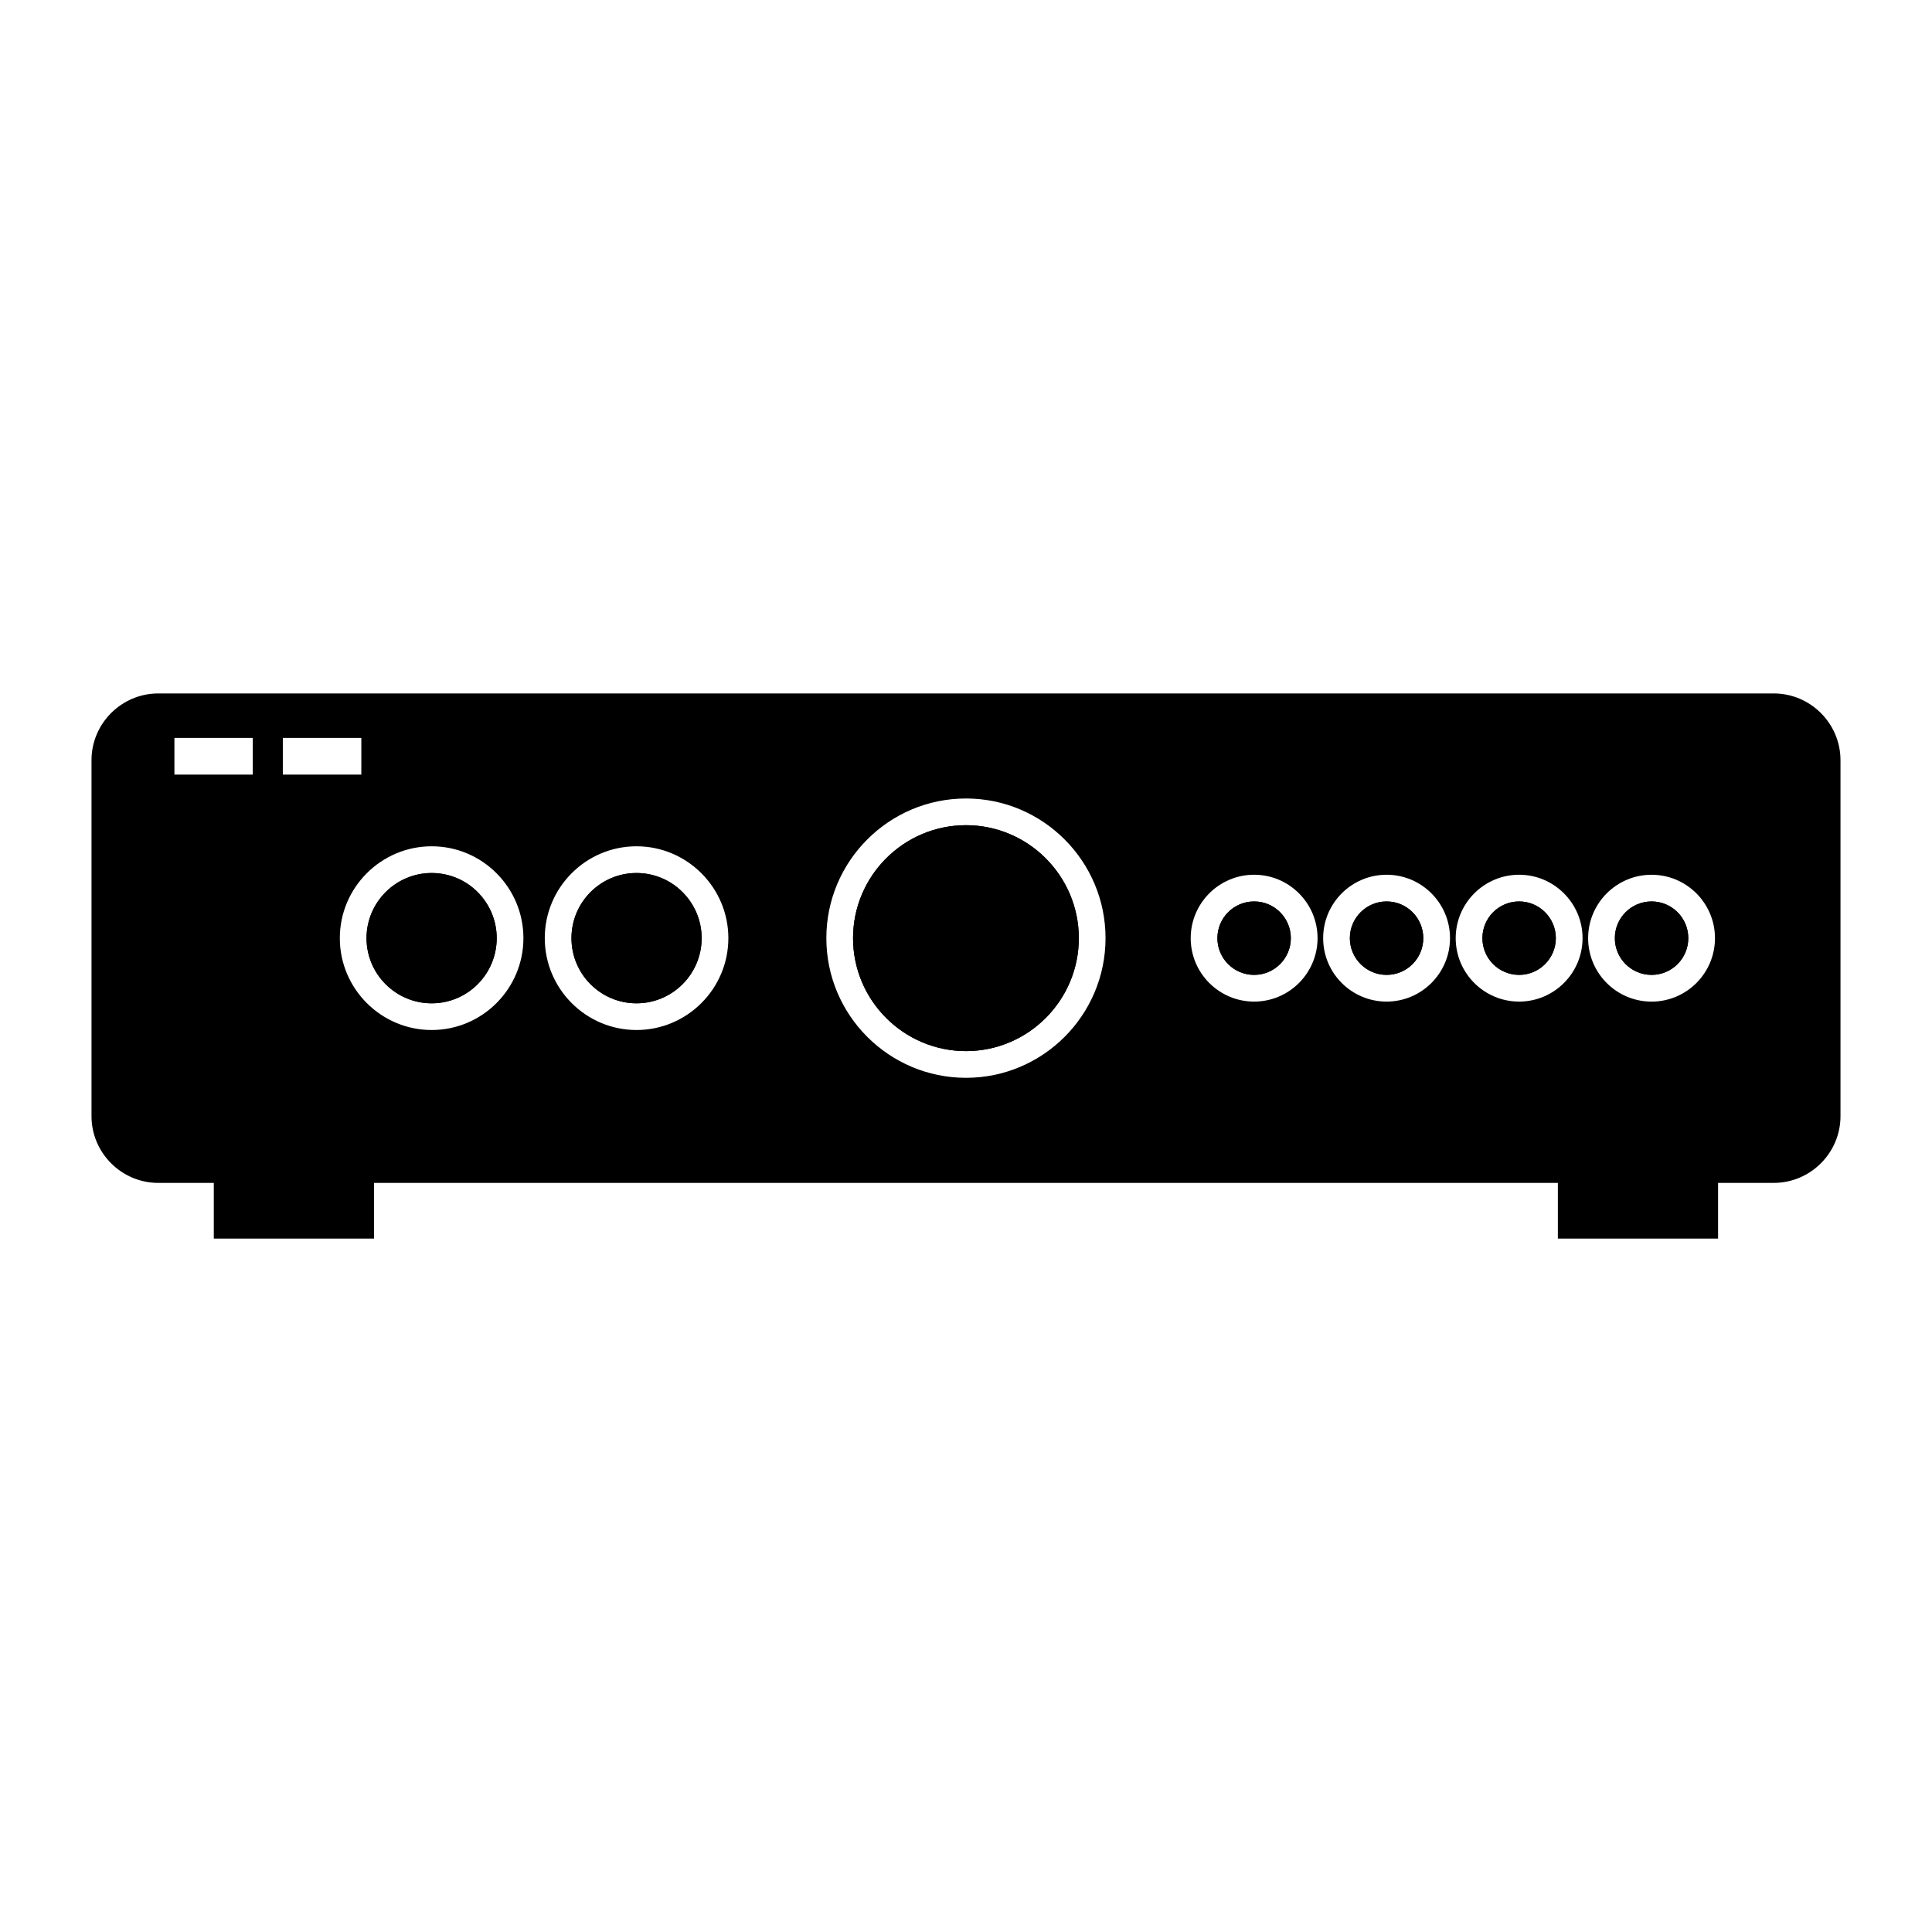 <?xml version="1.0" encoding="UTF-8"?>
<!-- Uploaded to: ICON Repo, www.svgrepo.com, Generator: ICON Repo Mixer Tools -->
<svg fill="#000000" width="800px" height="800px" version="1.1" viewBox="144 144 512 512" xmlns="http://www.w3.org/2000/svg">
 <g>
  <path d="m429.9 392.62c0 16.492-13.41 29.934-29.898 29.934-16.523 0-29.934-13.445-29.934-29.934 0-16.488 13.41-29.934 29.934-29.934 16.488 0 29.898 13.445 29.898 29.934z"/>
  <path d="m312.68 375.36c-9.52 0-17.23 7.75-17.23 17.266 0 9.52 7.711 17.266 17.23 17.266s17.266-7.75 17.266-17.266-7.746-17.266-17.266-17.266zm0 0c-9.52 0-17.23 7.75-17.23 17.266 0 9.52 7.711 17.266 17.23 17.266s17.266-7.75 17.266-17.266-7.746-17.266-17.266-17.266zm-54.277 0c-9.52 0-17.266 7.75-17.266 17.266 0 9.52 7.75 17.266 17.266 17.266 9.52 0 17.23-7.75 17.23-17.266 0.004-9.516-7.715-17.266-17.23-17.266zm54.277 0c-9.52 0-17.23 7.75-17.23 17.266 0 9.52 7.711 17.266 17.23 17.266s17.266-7.75 17.266-17.266-7.746-17.266-17.266-17.266zm0 0c-9.52 0-17.23 7.75-17.23 17.266 0 9.52 7.711 17.266 17.23 17.266s17.266-7.75 17.266-17.266-7.746-17.266-17.266-17.266zm-54.277 0c-9.52 0-17.266 7.75-17.266 17.266 0 9.52 7.75 17.266 17.266 17.266 9.52 0 17.23-7.75 17.23-17.266 0.004-9.516-7.715-17.266-17.23-17.266zm0 0c-9.52 0-17.266 7.75-17.266 17.266 0 9.52 7.75 17.266 17.266 17.266 9.52 0 17.23-7.75 17.23-17.266 0.004-9.516-7.715-17.266-17.23-17.266zm54.277 0c-9.52 0-17.23 7.75-17.23 17.266 0 9.52 7.711 17.266 17.23 17.266s17.266-7.75 17.266-17.266-7.746-17.266-17.266-17.266zm163.68 7.535c-5.375 0-9.73 4.352-9.73 9.73s4.352 9.73 9.73 9.73c5.375 0 9.73-4.352 9.73-9.73-0.004-5.379-4.356-9.73-9.73-9.73zm0 0c-5.375 0-9.73 4.352-9.73 9.73s4.352 9.73 9.73 9.73c5.375 0 9.73-4.352 9.73-9.73-0.004-5.379-4.356-9.73-9.73-9.73zm-163.68-7.535c-9.52 0-17.23 7.75-17.23 17.266 0 9.52 7.711 17.266 17.23 17.266s17.266-7.75 17.266-17.266-7.746-17.266-17.266-17.266zm-54.277 0c-9.52 0-17.266 7.75-17.266 17.266 0 9.52 7.75 17.266 17.266 17.266 9.52 0 17.23-7.75 17.23-17.266 0.004-9.516-7.715-17.266-17.23-17.266zm0 0c-9.52 0-17.266 7.75-17.266 17.266 0 9.52 7.75 17.266 17.266 17.266 9.52 0 17.23-7.75 17.23-17.266 0.004-9.516-7.715-17.266-17.23-17.266zm54.277 0c-9.52 0-17.23 7.75-17.23 17.266 0 9.52 7.711 17.266 17.23 17.266s17.266-7.75 17.266-17.266-7.746-17.266-17.266-17.266zm163.68 7.535c-5.375 0-9.73 4.352-9.73 9.73s4.352 9.73 9.73 9.73c5.375 0 9.73-4.352 9.73-9.73-0.004-5.379-4.356-9.73-9.73-9.73zm35.102 0c-5.344 0-9.73 4.352-9.73 9.73s4.387 9.73 9.73 9.73c5.375 0 9.727-4.352 9.727-9.73s-4.352-9.73-9.727-9.73zm35.125 0c-5.375 0-9.727 4.352-9.727 9.73s4.352 9.73 9.727 9.73c5.34 0 9.73-4.352 9.73-9.73s-4.383-9.73-9.73-9.73zm0 0c-5.375 0-9.727 4.352-9.727 9.73s4.352 9.73 9.727 9.73c5.34 0 9.73-4.352 9.73-9.73s-4.383-9.73-9.73-9.73zm-35.125 0c-5.344 0-9.73 4.352-9.73 9.73s4.387 9.73 9.73 9.73c5.375 0 9.727-4.352 9.727-9.73s-4.352-9.73-9.727-9.73zm-35.102 0c-5.375 0-9.73 4.352-9.73 9.73s4.352 9.73 9.73 9.73c5.375 0 9.73-4.352 9.73-9.73-0.004-5.379-4.356-9.73-9.73-9.73zm-163.68-7.535c-9.52 0-17.23 7.75-17.23 17.266 0 9.52 7.711 17.266 17.23 17.266s17.266-7.75 17.266-17.266-7.746-17.266-17.266-17.266zm-54.277 0c-9.52 0-17.266 7.75-17.266 17.266 0 9.52 7.75 17.266 17.266 17.266 9.52 0 17.23-7.75 17.23-17.266 0.004-9.516-7.715-17.266-17.23-17.266zm0 0c-9.52 0-17.266 7.75-17.266 17.266 0 9.52 7.75 17.266 17.266 17.266 9.52 0 17.23-7.75 17.23-17.266 0.004-9.516-7.715-17.266-17.23-17.266zm54.277 0c-9.52 0-17.23 7.75-17.23 17.266 0 9.52 7.711 17.266 17.23 17.266s17.266-7.75 17.266-17.266-7.746-17.266-17.266-17.266zm163.68 7.535c-5.375 0-9.73 4.352-9.73 9.73s4.352 9.73 9.73 9.73c5.375 0 9.73-4.352 9.73-9.73-0.004-5.379-4.356-9.73-9.73-9.73zm35.102 0c-5.344 0-9.73 4.352-9.73 9.73s4.387 9.73 9.73 9.73c5.375 0 9.727-4.352 9.727-9.73s-4.352-9.73-9.727-9.73zm35.125 0c-5.375 0-9.727 4.352-9.727 9.73s4.352 9.73 9.727 9.73c5.34 0 9.73-4.352 9.73-9.73s-4.383-9.73-9.73-9.73zm35.102 0c-5.375 0-9.73 4.352-9.73 9.73s4.356 9.73 9.73 9.73c5.379 0 9.73-4.352 9.73-9.73s-4.352-9.73-9.73-9.73zm-323.29-7.535c-9.52 0-17.266 7.75-17.266 17.266 0 9.52 7.75 17.266 17.266 17.266 9.52 0 17.23-7.75 17.23-17.266 0.004-9.516-7.715-17.266-17.23-17.266zm54.277 0c-9.52 0-17.23 7.75-17.23 17.266 0 9.52 7.711 17.266 17.23 17.266s17.266-7.75 17.266-17.266-7.746-17.266-17.266-17.266zm163.68 7.535c-5.375 0-9.73 4.352-9.73 9.73s4.352 9.73 9.73 9.73c5.375 0 9.73-4.352 9.73-9.73-0.004-5.379-4.356-9.73-9.73-9.73zm35.102 0c-5.344 0-9.73 4.352-9.73 9.73s4.387 9.73 9.73 9.73c5.375 0 9.727-4.352 9.727-9.73s-4.352-9.73-9.727-9.73zm35.125 0c-5.375 0-9.727 4.352-9.727 9.73s4.352 9.73 9.727 9.73c5.34 0 9.73-4.352 9.73-9.73s-4.383-9.73-9.73-9.73zm35.102 0c-5.375 0-9.73 4.352-9.73 9.73s4.356 9.73 9.73 9.73c5.379 0 9.73-4.352 9.73-9.73s-4.352-9.73-9.73-9.73zm0 0c-5.375 0-9.73 4.352-9.73 9.73s4.356 9.73 9.73 9.73c5.379 0 9.73-4.352 9.73-9.73s-4.352-9.73-9.73-9.73zm-35.102 0c-5.375 0-9.727 4.352-9.727 9.73s4.352 9.73 9.727 9.73c5.34 0 9.73-4.352 9.73-9.73s-4.383-9.73-9.73-9.73zm-35.125 0c-5.344 0-9.73 4.352-9.73 9.73s4.387 9.73 9.73 9.73c5.375 0 9.727-4.352 9.727-9.73s-4.352-9.73-9.727-9.73zm-35.102 0c-5.375 0-9.73 4.352-9.73 9.73s4.352 9.73 9.73 9.73c5.375 0 9.73-4.352 9.73-9.73-0.004-5.379-4.356-9.73-9.73-9.73zm-163.68-7.535c-9.52 0-17.23 7.75-17.23 17.266 0 9.52 7.711 17.266 17.23 17.266s17.266-7.75 17.266-17.266-7.746-17.266-17.266-17.266zm-54.277 0c-9.52 0-17.266 7.75-17.266 17.266 0 9.52 7.75 17.266 17.266 17.266 9.52 0 17.23-7.75 17.23-17.266 0.004-9.516-7.715-17.266-17.23-17.266zm0 0c-9.52 0-17.266 7.75-17.266 17.266 0 9.52 7.75 17.266 17.266 17.266 9.52 0 17.23-7.75 17.23-17.266 0.004-9.516-7.715-17.266-17.23-17.266zm54.277 0c-9.52 0-17.23 7.75-17.23 17.266 0 9.52 7.711 17.266 17.23 17.266s17.266-7.75 17.266-17.266-7.746-17.266-17.266-17.266zm163.68 7.535c-5.375 0-9.73 4.352-9.73 9.73s4.352 9.73 9.73 9.73c5.375 0 9.73-4.352 9.73-9.73-0.004-5.379-4.356-9.73-9.73-9.73zm35.102 0c-5.344 0-9.73 4.352-9.73 9.73s4.387 9.73 9.73 9.73c5.375 0 9.727-4.352 9.727-9.73s-4.352-9.73-9.727-9.73zm0 0c-5.344 0-9.73 4.352-9.73 9.73s4.387 9.73 9.73 9.73c5.375 0 9.727-4.352 9.727-9.73s-4.352-9.73-9.727-9.73zm-35.102 0c-5.375 0-9.73 4.352-9.73 9.73s4.352 9.73 9.73 9.73c5.375 0 9.73-4.352 9.73-9.73-0.004-5.379-4.356-9.73-9.73-9.73zm-163.68-7.535c-9.52 0-17.23 7.75-17.23 17.266 0 9.52 7.711 17.266 17.23 17.266s17.266-7.75 17.266-17.266-7.746-17.266-17.266-17.266zm-54.277 0c-9.52 0-17.266 7.75-17.266 17.266 0 9.52 7.75 17.266 17.266 17.266 9.52 0 17.23-7.75 17.23-17.266 0.004-9.516-7.715-17.266-17.23-17.266zm0 0c-9.52 0-17.266 7.75-17.266 17.266 0 9.52 7.75 17.266 17.266 17.266 9.52 0 17.23-7.75 17.23-17.266 0.004-9.516-7.715-17.266-17.23-17.266zm54.277 0c-9.52 0-17.23 7.75-17.23 17.266 0 9.52 7.711 17.266 17.23 17.266s17.266-7.75 17.266-17.266-7.746-17.266-17.266-17.266zm0 0c-9.52 0-17.23 7.75-17.23 17.266 0 9.52 7.711 17.266 17.23 17.266s17.266-7.75 17.266-17.266-7.746-17.266-17.266-17.266zm-54.277 0c-9.52 0-17.266 7.75-17.266 17.266 0 9.52 7.75 17.266 17.266 17.266 9.52 0 17.23-7.75 17.23-17.266 0.004-9.516-7.715-17.266-17.23-17.266zm0 0c-9.52 0-17.266 7.75-17.266 17.266 0 9.52 7.75 17.266 17.266 17.266 9.52 0 17.23-7.75 17.23-17.266 0.004-9.516-7.715-17.266-17.23-17.266zm54.277 0c-9.52 0-17.23 7.75-17.23 17.266 0 9.52 7.711 17.266 17.23 17.266s17.266-7.75 17.266-17.266-7.746-17.266-17.266-17.266zm0 0c-9.52 0-17.23 7.75-17.23 17.266 0 9.52 7.711 17.266 17.23 17.266s17.266-7.75 17.266-17.266-7.746-17.266-17.266-17.266zm-54.277 0c-9.52 0-17.266 7.75-17.266 17.266 0 9.52 7.75 17.266 17.266 17.266 9.52 0 17.23-7.75 17.23-17.266 0.004-9.516-7.715-17.266-17.23-17.266z"/>
  <path d="m614.06 327.77h-428.12c-9.73 0-17.691 7.961-17.691 17.691v94.332c0 9.73 7.961 17.688 17.691 17.688h14.719v14.754h42.461v-14.754h313.73v14.754h42.457v-14.754h14.75c9.73 0 17.691-7.957 17.691-17.688v-94.332c0.004-9.73-7.957-17.691-17.684-17.691zm-32.379 48.051c9.273 0 16.805 7.535 16.805 16.809 0 9.27-7.531 16.809-16.805 16.809-9.27 0-16.809-7.535-16.809-16.809 0.004-9.273 7.547-16.809 16.809-16.809zm-362.73-36.27h20.805v9.73h-20.805zm-28.73 9.73v-9.73h20.77v9.73zm68.18 67.684c-13.41 0-24.344-10.93-24.344-24.344 0-13.41 10.934-24.344 24.344-24.344 13.41 0 24.309 10.934 24.309 24.344 0 13.414-10.898 24.344-24.309 24.344zm54.277 0c-13.41 0-24.309-10.93-24.309-24.344 0-13.41 10.898-24.344 24.309-24.344 13.406 0 24.344 10.934 24.344 24.344 0 13.414-10.938 24.344-24.344 24.344zm87.324 12.668c-20.418 0-37.012-16.594-37.012-37.012 0-20.414 16.594-37.012 37.012-37.012 20.375 0 36.977 16.594 36.977 37.012-0.004 20.418-16.602 37.012-36.977 37.012zm76.355-20.199c-9.273 0-16.809-7.535-16.809-16.809 0-9.27 7.535-16.809 16.809-16.809 9.273 0 16.809 7.535 16.809 16.809-0.004 9.273-7.543 16.809-16.809 16.809zm35.102 0c-9.273 0-16.809-7.535-16.809-16.809 0-9.27 7.535-16.809 16.809-16.809 9.27 0 16.809 7.535 16.809 16.809-0.004 9.273-7.547 16.809-16.809 16.809zm35.125 0c-9.266 0-16.809-7.535-16.809-16.809 0-9.27 7.543-16.809 16.809-16.809 9.238 0 16.809 7.535 16.809 16.809 0 9.273-7.57 16.809-16.809 16.809z"/>
  <path d="m429.9 392.62c0 16.492-13.41 29.934-29.898 29.934-16.523 0-29.934-13.445-29.934-29.934 0-16.488 13.41-29.934 29.934-29.934 16.488 0 29.898 13.445 29.898 29.934z"/>
  <path d="m329.94 392.62c0 9.52-7.75 17.266-17.266 17.266-9.52 0-17.23-7.75-17.23-17.266 0-9.52 7.711-17.266 17.23-17.266s17.266 7.75 17.266 17.266z"/>
  <path d="m275.63 392.62c0 9.52-7.715 17.266-17.23 17.266-9.52 0-17.266-7.75-17.266-17.266 0-9.52 7.75-17.266 17.266-17.266s17.23 7.75 17.23 17.266z"/>
  <path d="m486.08 392.62c0 5.375-4.356 9.73-9.727 9.73-5.375 0-9.73-4.356-9.73-9.73s4.356-9.73 9.73-9.73c5.371 0 9.727 4.356 9.727 9.73"/>
  <path d="m521.18 392.62c0 5.379-4.352 9.73-9.727 9.73-5.344 0-9.73-4.352-9.73-9.73 0-5.375 4.387-9.73 9.73-9.73 5.375 0 9.727 4.352 9.727 9.73z"/>
  <path d="m556.31 392.62c0 5.379-4.391 9.73-9.73 9.73-5.375 0-9.727-4.352-9.727-9.73 0-5.375 4.352-9.73 9.727-9.73 5.348 0 9.73 4.352 9.73 9.73z"/>
  <path d="m591.41 392.62c0 5.375-4.356 9.73-9.73 9.73s-9.73-4.356-9.73-9.73 4.356-9.73 9.73-9.73 9.73 4.356 9.73 9.73"/>
 </g>
</svg>